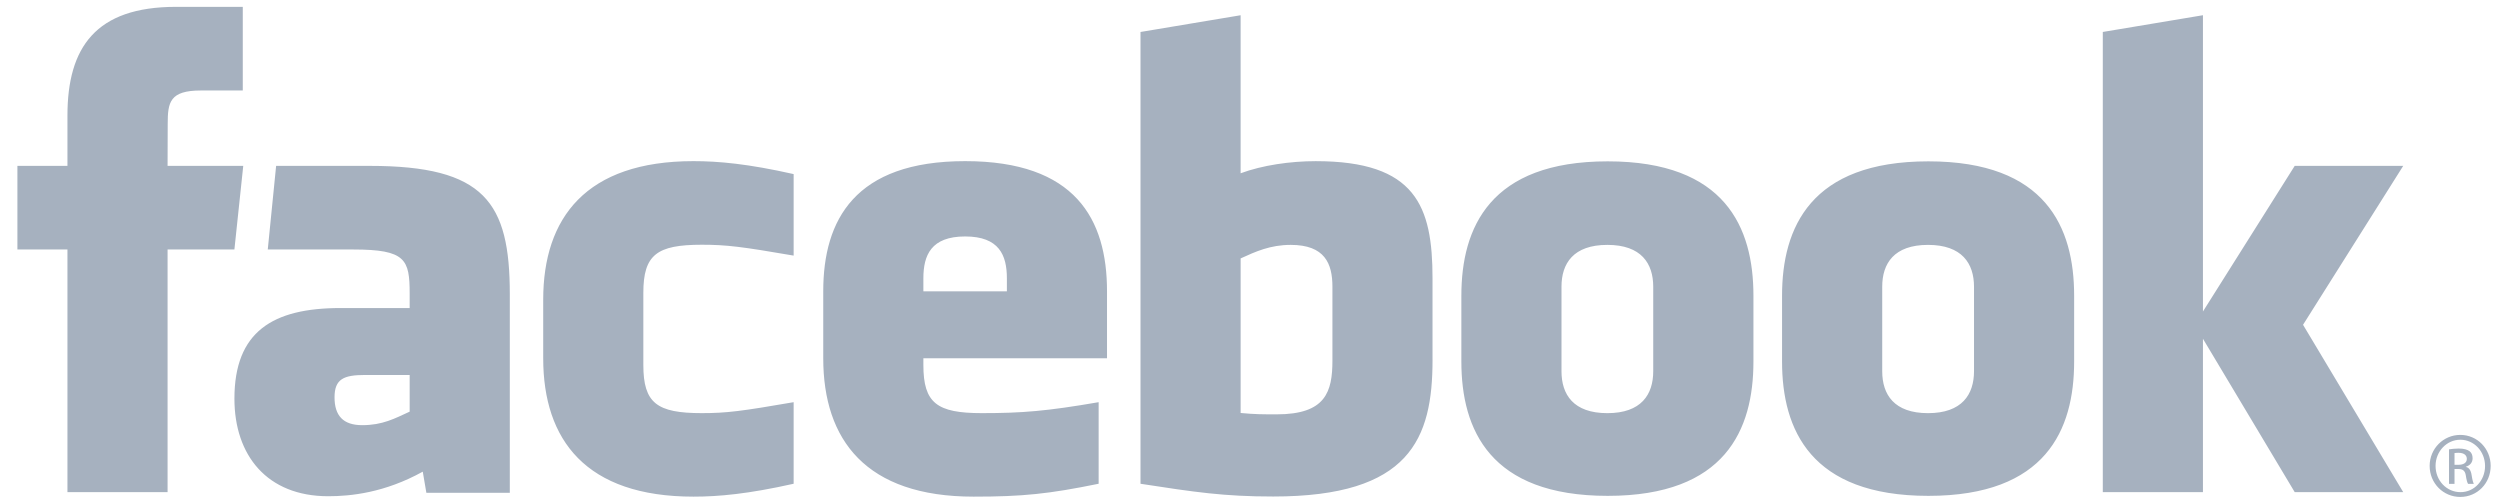 <svg width="134" height="27" viewBox="0 0 134 27" fill="none" xmlns="http://www.w3.org/2000/svg">
<path fill-rule="evenodd" clip-rule="evenodd" d="M69.182 13.126C68.087 13.126 67.298 13.485 66.498 13.851V22.136C67.264 22.209 67.704 22.209 68.431 22.209C71.058 22.209 71.418 21.005 71.418 19.323V15.366C71.418 14.124 71.007 13.126 69.182 13.126ZM51.732 12.674C49.909 12.674 49.493 13.676 49.493 14.917V15.614H53.969V14.917C53.969 13.676 53.553 12.674 51.732 12.674ZM17.931 21.297C17.931 22.279 18.393 22.789 19.414 22.789C20.509 22.789 21.158 22.431 21.958 22.064V20.099H19.563C18.429 20.099 17.931 20.31 17.931 21.297ZM86.155 13.126C84.329 13.126 83.696 14.124 83.696 15.366V19.899C83.696 21.144 84.329 22.145 86.155 22.145C87.976 22.145 88.613 21.144 88.613 19.899V15.366C88.613 14.124 87.975 13.126 86.155 13.126ZM8.982 26.38H3.615V13.372H0.933V8.89H3.615V6.198C3.615 2.541 5.129 0.367 9.431 0.367H13.013V4.85H10.774C9.099 4.85 8.989 5.477 8.989 6.646L8.982 8.89H13.038L12.564 13.372H8.982V26.38ZM27.326 26.414H22.853L22.66 25.281C20.617 26.414 18.794 26.598 17.591 26.598C14.311 26.598 12.565 24.403 12.565 21.369C12.565 17.788 14.602 16.511 18.247 16.511H21.958V15.737C21.958 13.909 21.748 13.373 18.941 13.373H14.352L14.8 8.891H19.817C25.976 8.891 27.326 10.839 27.326 15.773V26.414ZM42.539 13.7C39.755 13.223 38.956 13.118 37.616 13.118C35.21 13.118 34.483 13.649 34.483 15.695V19.564C34.483 21.61 35.21 22.144 37.616 22.144C38.956 22.144 39.755 22.037 42.539 21.557V25.929C40.1 26.477 38.512 26.62 37.169 26.62C31.407 26.62 29.116 23.586 29.116 19.203V16.063C29.116 11.676 31.407 8.637 37.169 8.637C38.512 8.637 40.1 8.781 42.539 9.331V13.7ZM59.336 19.203H49.493V19.564C49.493 21.61 50.221 22.144 52.626 22.144C54.788 22.144 56.108 22.037 58.887 21.557V25.929C56.207 26.477 54.81 26.62 52.181 26.62C46.418 26.62 44.126 23.586 44.126 19.203V15.613C44.126 11.778 45.826 8.637 51.732 8.637C57.638 8.637 59.336 11.742 59.336 15.613V19.203ZM76.784 19.286C76.784 23.523 75.575 26.613 68.248 26.613C65.603 26.613 64.051 26.38 61.131 25.93V1.714L66.497 0.817V9.288C67.656 8.857 69.157 8.638 70.523 8.638C75.889 8.638 76.783 11.046 76.783 14.917V19.286H76.784ZM93.984 19.379C93.984 23.033 92.478 26.578 86.172 26.578C79.864 26.578 78.329 23.033 78.329 19.379V15.85C78.329 12.194 79.864 8.648 86.172 8.648C92.478 8.648 93.984 12.194 93.984 15.85V19.379ZM111.174 19.379C111.174 23.033 109.665 26.578 103.361 26.578C97.053 26.578 95.518 23.033 95.518 19.379V15.85C95.518 12.194 97.053 8.648 103.361 8.648C109.665 8.648 111.174 12.194 111.174 15.85V19.379ZM128.813 26.379H122.997L118.078 18.158V26.379H112.71V1.713L118.078 0.816V16.696L122.997 8.89H128.813L123.443 17.409L128.813 26.379ZM103.342 13.126C101.519 13.126 100.887 14.124 100.887 15.366V19.899C100.887 21.144 101.519 22.145 103.342 22.145C105.163 22.145 105.807 21.144 105.807 19.899V15.366C105.807 14.124 105.163 13.126 103.342 13.126ZM131.876 23.311C132.78 23.311 133.5 24.049 133.5 24.971C133.5 25.906 132.78 26.636 131.87 26.636C130.964 26.636 130.229 25.906 130.229 24.971C130.229 24.049 130.964 23.311 131.87 23.311H131.876ZM131.87 23.57C131.142 23.57 130.546 24.198 130.546 24.972C130.546 25.76 131.142 26.379 131.877 26.379C132.612 26.386 133.199 25.76 133.199 24.979C133.199 24.198 132.612 23.57 131.877 23.57H131.87ZM131.561 25.936H131.267V24.085C131.421 24.064 131.568 24.042 131.789 24.042C132.069 24.042 132.252 24.101 132.364 24.181C132.473 24.263 132.531 24.388 132.531 24.564C132.531 24.809 132.37 24.956 132.172 25.015V25.029C132.334 25.059 132.443 25.206 132.481 25.478C132.524 25.766 132.569 25.876 132.597 25.936H132.289C132.245 25.876 132.2 25.707 132.164 25.463C132.121 25.228 132.002 25.139 131.766 25.139H131.562V25.936H131.561ZM131.562 24.913H131.775C132.017 24.913 132.222 24.823 132.222 24.594C132.222 24.432 132.106 24.27 131.775 24.27C131.679 24.27 131.612 24.278 131.562 24.285V24.913Z" fill="#A6B1BF"/>
</svg>
